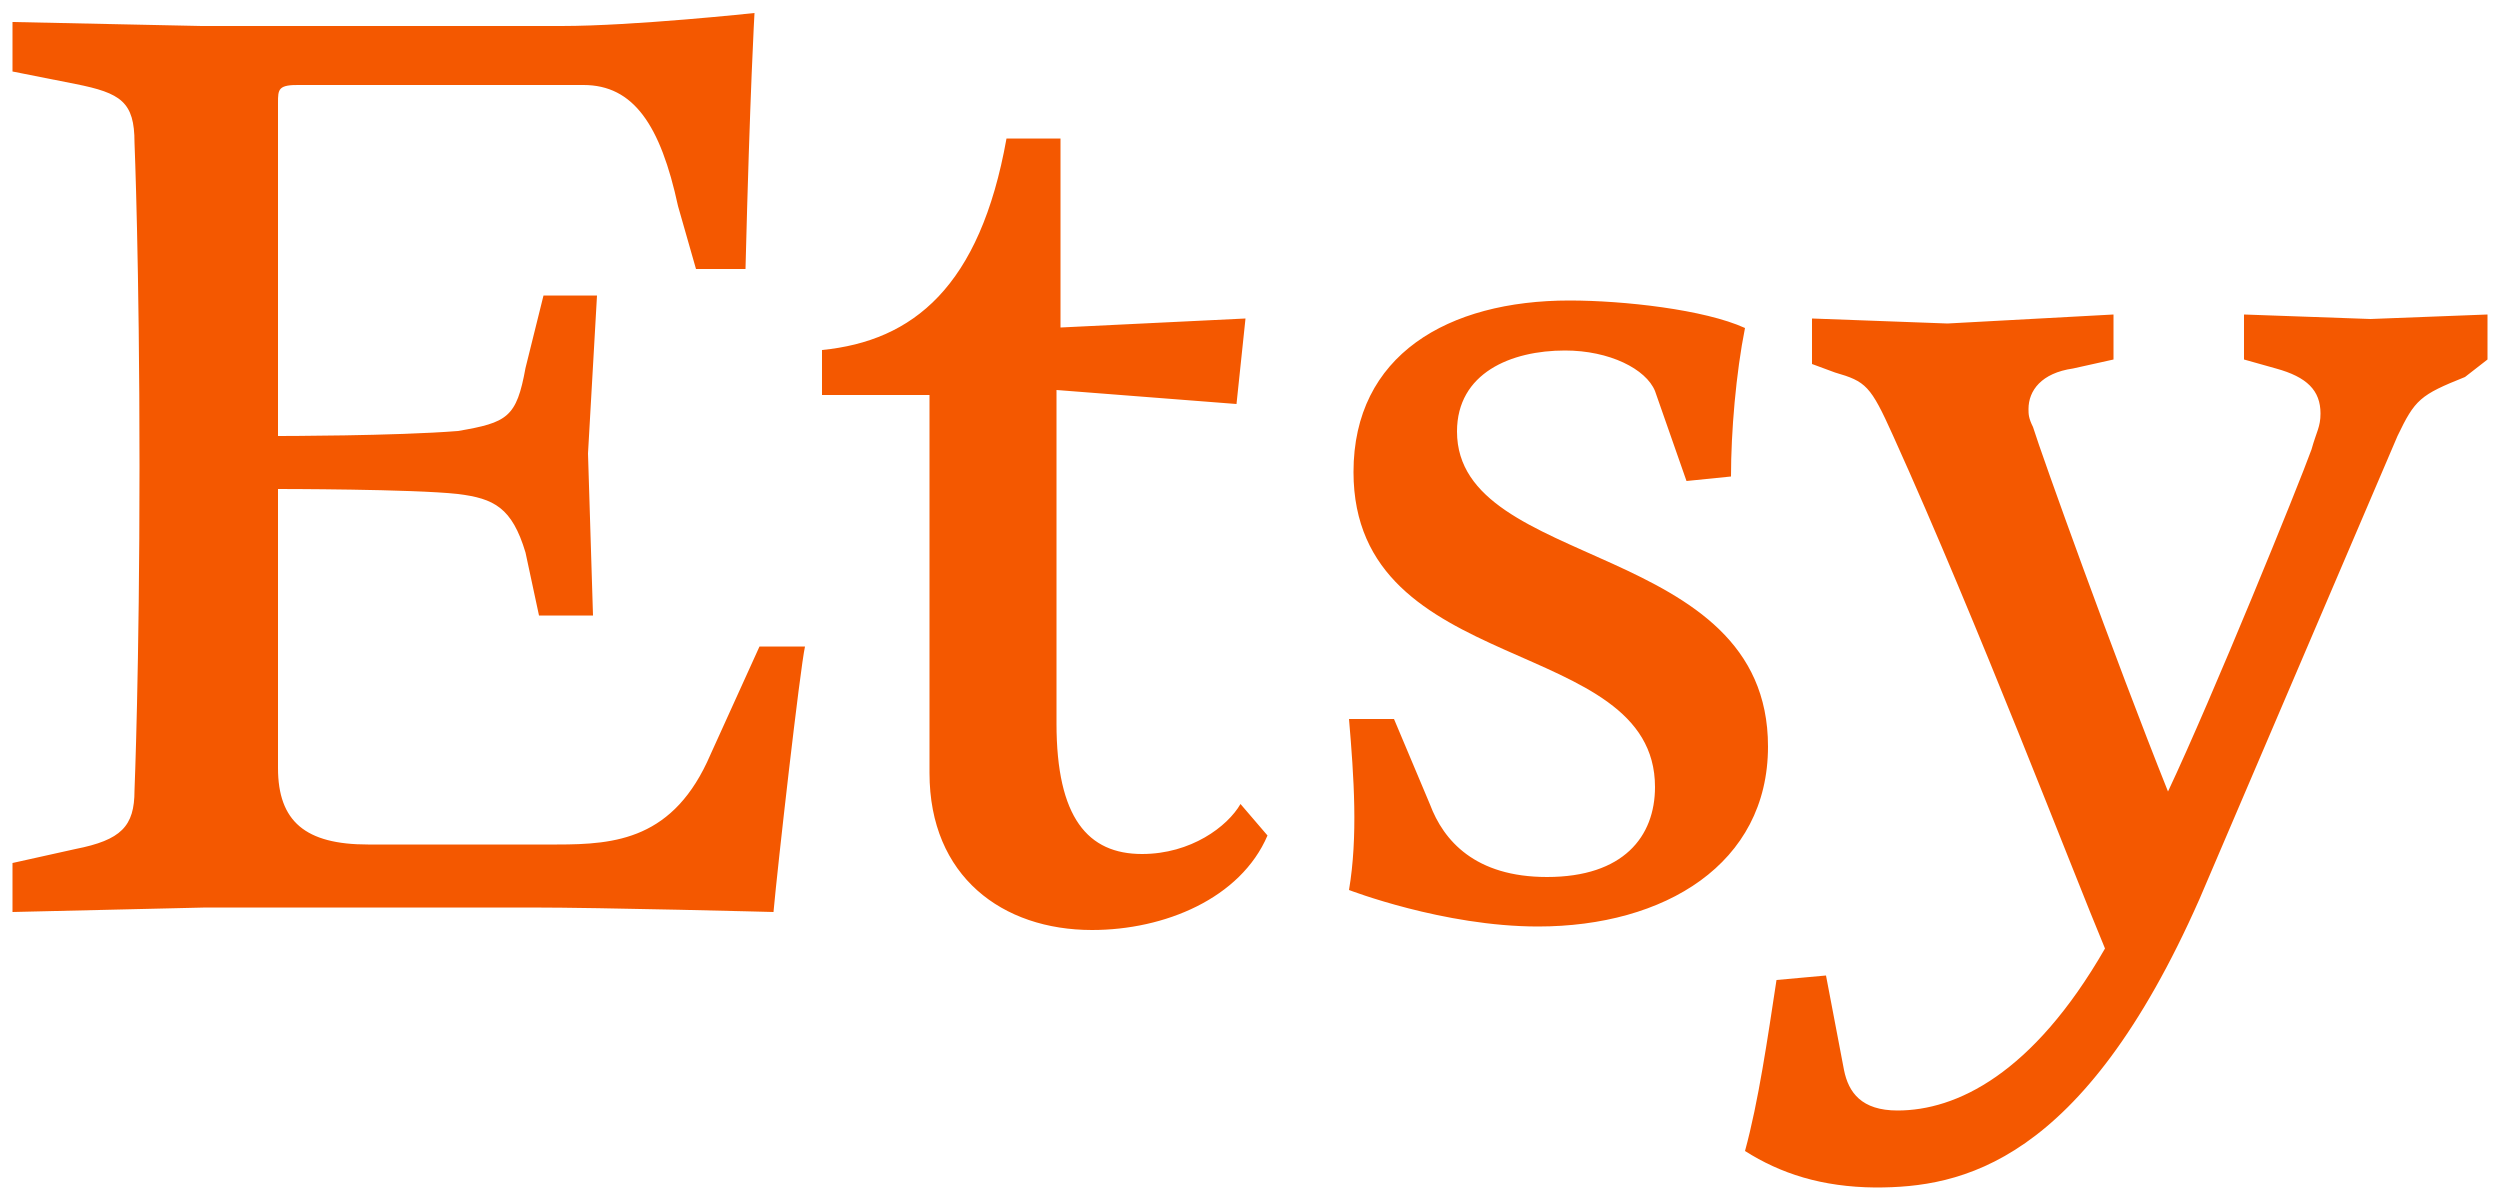 <?xml version="1.0" encoding="utf-8"?>
<!-- Generator: Adobe Illustrator 27.3.1, SVG Export Plug-In . SVG Version: 6.00 Build 0)  -->
<svg version="1.1" id="Layer_1" xmlns="http://www.w3.org/2000/svg" xmlns:xlink="http://www.w3.org/1999/xlink" x="0px" y="0px"
	 viewBox="0 0 500 240" style="enable-background:new 0 0 500 240;" xml:space="preserve">
<style type="text/css">
	.st0{fill:#F45800;}
</style>
<g>
	<path class="st0" d="M55.6,20.6v66.6c0,0,23.5,0,36-1c9.9-1.7,11.7-2.7,13.5-12.6l3.6-14.5h10.7l-1.8,31.6l1,32.4h-10.8l-2.7-12.6
		c-2.7-9-6.3-10.8-13.5-11.7c-9-1-36-1-36-1v55.8c0,10.7,5.5,15.3,18,15.3h37.8c11.7,0,23.4-1,30.7-18l9.8-21.6h9.1
		c-1,4.5-5.5,44.1-6.3,53.1c0,0-34.2-0.9-48.6-0.9H41.2l-38.7,0.9v-9.8l12.6-2.8c9.1-1.8,11.8-4.5,11.8-11.7c0,0,1-24.3,1-64.8
		c0-40.4-1-64.8-1-64.8c0-8.1-2.7-9.9-11.8-11.7L2.5,14.3V4.4l37.8,0.8h72c14.4,0,38.6-2.6,38.6-2.6s-0.9,15.2-1.8,51.2h-9.9
		l-3.6-12.6c-3.5-16.2-8.9-24.2-18.9-24.2H60.2C55.6,16.9,55.6,17.8,55.6,20.6z M201.3,27.7h10.8v37.8l37-1.8l-1.8,17.1l-36-2.8
		v66.7c0,18.9,6.3,26.1,17.1,26.1c9.8,0,17.1-5.5,19.7-10l5.4,6.3c-5.4,12.6-20.6,18.9-35.1,18.9c-17.9,0-32.5-10.7-32.5-31.4V79
		h-21.5v-9C182.6,68.2,196,57.4,201.3,27.7z M278.8,143.8l7.2,17.1c2.7,7.2,9,14.5,23.4,14.5c15.3,0,21.6-8.1,21.6-18
		c0-30.7-60.3-21.6-60.3-63c0-23.4,18.9-34.3,43.2-34.3c10.8,0,27,1.8,35.1,5.5c-1.8,9-2.8,20.7-2.8,29.7l-8.9,0.9l-6.3-18
		c-1.8-4.4-9.1-8.1-18-8.1c-10.8,0-21.6,4.5-21.6,16.2c0,27.9,62.2,21.6,62.2,63c0,23.5-20.7,36-46,36c-18.9,0-37.8-7.3-37.8-7.3
		c1.8-10.7,1-22.4,0-34.2C269.7,143.8,278.8,143.8,278.8,143.8z M349,230.2c2.7-9.9,4.5-22.4,6.3-34.2l9.9-0.9l3.6,18.9
		c0.9,4.5,3.5,8.1,10.7,8.1c11.7,0,27-7.2,41.5-32.4c-6.4-15.3-25.3-64.8-42.4-102.6c-4.5-10-5.4-10.8-11.6-12.6l-4.6-1.7v-9.1
		l27.1,1l33.2-1.8v9l-8.1,1.8c-6.3,0.9-8.9,4.4-8.9,8.1c0,1,0,1.8,0.9,3.6c1.7,5.5,16.2,45.9,27,72.9c8.9-18.9,26.1-61.2,28.7-68.4
		c1-3.6,1.8-4.5,1.8-7.2c0-4.6-2.7-7.3-8.9-9l-6.4-1.8v-9l25.3,0.9l23.4-0.9v9l-4.5,3.5c-9,3.6-10,4.5-13.5,11.8l-39.6,92.6
		c-23.5,53.2-47.8,57.7-64.8,57.7C364.3,237.4,356.1,234.7,349,230.2z"/>
</g>
</svg>
